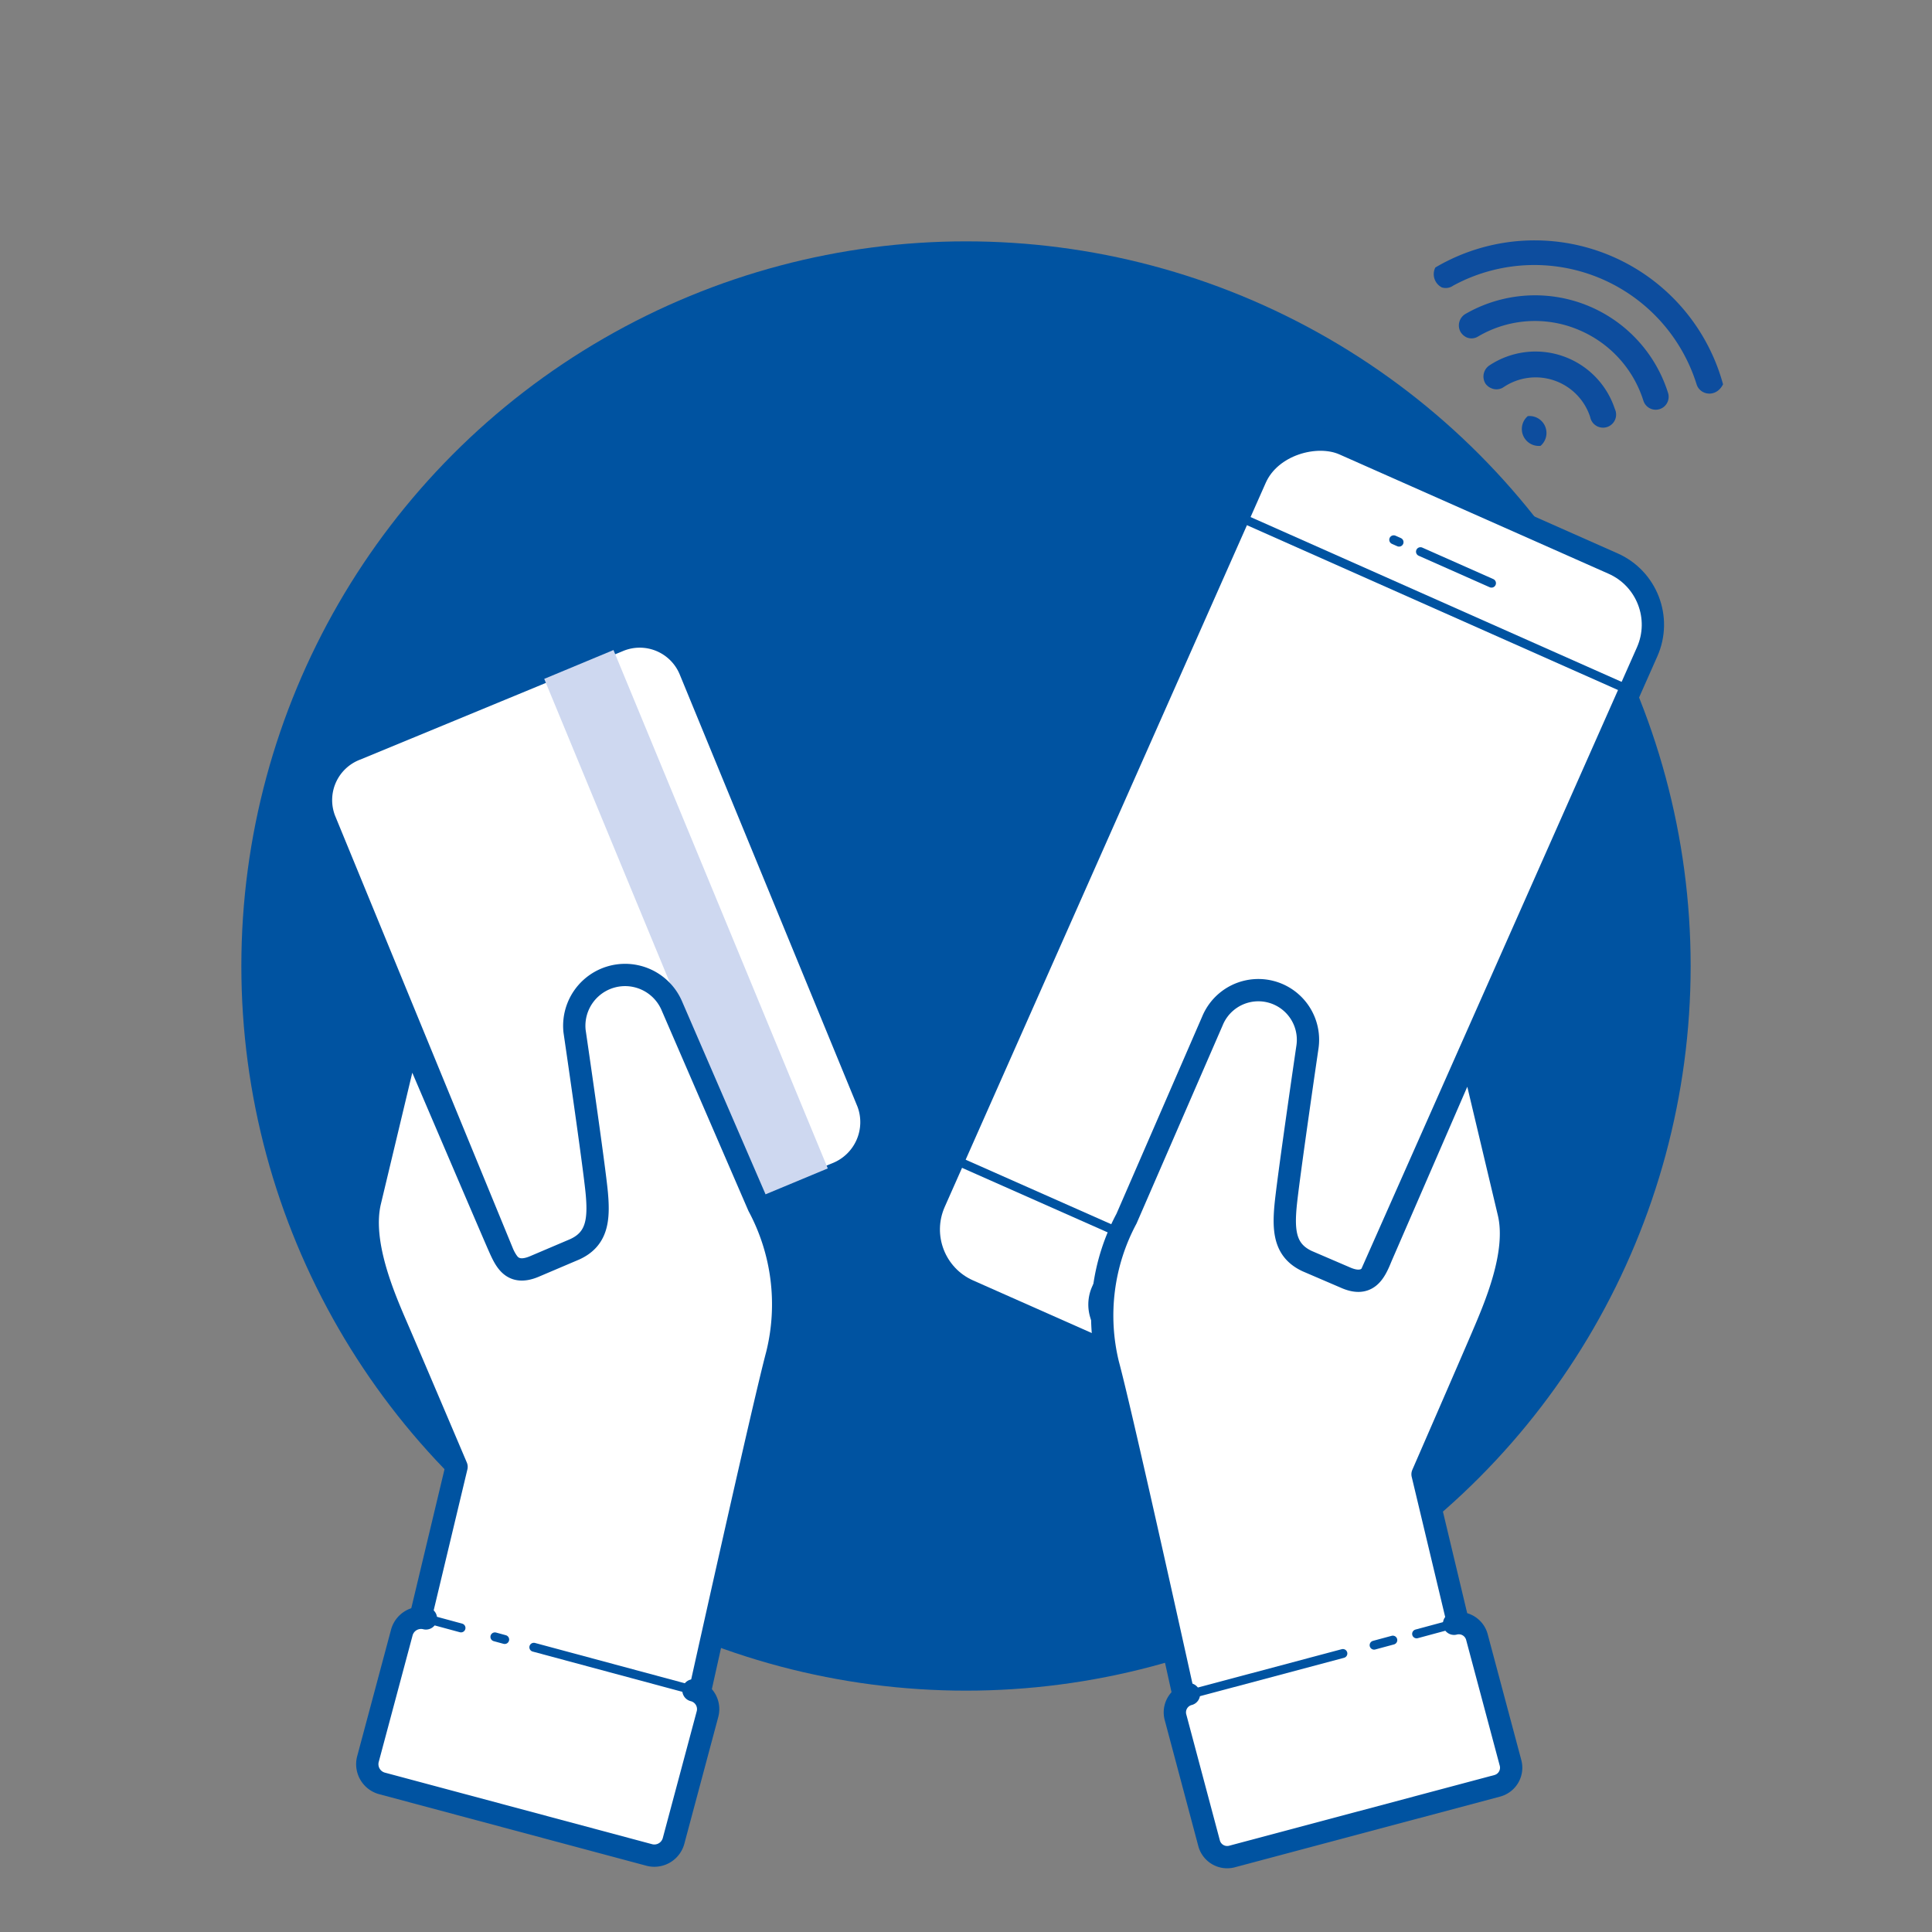 <svg xmlns="http://www.w3.org/2000/svg" viewBox="0 0 65 65"><rect x="0" y="0" width="65" height="65" fill="#808080" stroke="none"/><defs><style>.add4db35-d49c-47d8-b5ce-524bd9635aa4{fill:#0053a1;}.ab12859a-dbae-411f-8220-498d899f5586,.be9cd86b-0f6a-4899-9767-fc429f6b9163,.e8c16430-1a7c-40bd-b879-fadcc9ca379c{fill:#fff;}.a6831c83-fc72-422b-85e3-c60ae860b14d,.be9cd86b-0f6a-4899-9767-fc429f6b9163,.e8c16430-1a7c-40bd-b879-fadcc9ca379c,.f06094dd-4e90-49a5-b55f-1b523f884546{stroke:#0053a1;stroke-linecap:round;stroke-linejoin:round;}.a6831c83-fc72-422b-85e3-c60ae860b14d,.be9cd86b-0f6a-4899-9767-fc429f6b9163{stroke-width:0.75px;}.e8c16430-1a7c-40bd-b879-fadcc9ca379c,.f06094dd-4e90-49a5-b55f-1b523f884546{stroke-width:0.3px;}.a6831c83-fc72-422b-85e3-c60ae860b14d,.f06094dd-4e90-49a5-b55f-1b523f884546{fill:none;}.a459b09b-8308-410a-a405-857caf444809{fill:#0d4d9e;}.f7b35551-87f3-4070-a530-07440ab72ed8{fill:#ced8f0;}</style></defs><g id="a3a0c8e3-10f8-44af-93e3-e5571704a1c0" data-name="Cirklar"><circle class="add4db35-d49c-47d8-b5ce-524bd9635aa4" cx="32.5" cy="32.5" r="24.38"/></g><g id="bc8f7a90-72f8-45f1-abff-471de51a67aa" data-name="Illustrationer"><rect class="be9cd86b-0f6a-4899-9767-fc429f6b9163" x="27.85" y="23.98" width="31.15" height="14.41" rx="2.25" transform="translate(-2.68 58.25) rotate(-66.09)"/><path class="be9cd86b-0f6a-4899-9767-fc429f6b9163" d="M39.21,43.88A1.11,1.11,0,1,0,38.09,45,1.11,1.11,0,0,0,39.21,43.88Z"/><line class="e8c16430-1a7c-40bd-b879-fadcc9ca379c" x1="41.67" y1="17.38" x2="54.84" y2="23.23"/><line class="e8c16430-1a7c-40bd-b879-fadcc9ca379c" x1="32.08" y1="39" x2="45.26" y2="44.84"/><line class="e8c16430-1a7c-40bd-b879-fadcc9ca379c" x1="47.79" y1="18.56" x2="50.18" y2="19.62"/><line class="e8c16430-1a7c-40bd-b879-fadcc9ca379c" x1="46.89" y1="18.16" x2="47.07" y2="18.24"/><path class="be9cd86b-0f6a-4899-9767-fc429f6b9163" d="M39.9,57.39s-2.15-9.76-2.62-11.49A6.91,6.91,0,0,1,37.9,41l2.89-6.65a1.67,1.67,0,0,1,3.2.86s-.66,4.5-.74,5.38,0,1.5.73,1.84l1.28.55c.76.34,1-.17,1.21-.69l3-6.91,1.29,5.43c.32,1.36-.46,3.15-.9,4.18s-2,4.61-2,4.61L49.15,55"/><path class="ab12859a-dbae-411f-8220-498d899f5586" d="M48.92,54.63a.63.63,0,0,1,.77.45l1.13,4.23a.63.63,0,0,1-.44.77l-8.93,2.38a.63.63,0,0,1-.77-.44l-1.13-4.24A.63.63,0,0,1,40,57"/><path class="a6831c83-fc72-422b-85e3-c60ae860b14d" d="M48.92,54.63a.63.63,0,0,1,.77.45l1.13,4.23a.63.63,0,0,1-.44.77l-8.93,2.38a.63.63,0,0,1-.77-.44l-1.13-4.24A.63.63,0,0,1,40,57"/><line class="ab12859a-dbae-411f-8220-498d899f5586" x1="40" y1="57.01" x2="45.18" y2="55.63"/><line class="f06094dd-4e90-49a5-b55f-1b523f884546" x1="40" y1="57.01" x2="45.18" y2="55.63"/><line class="ab12859a-dbae-411f-8220-498d899f5586" x1="47.66" y1="54.97" x2="48.92" y2="54.63"/><line class="f06094dd-4e90-49a5-b55f-1b523f884546" x1="47.66" y1="54.97" x2="48.92" y2="54.63"/><line class="ab12859a-dbae-411f-8220-498d899f5586" x1="46.23" y1="55.35" x2="46.86" y2="55.18"/><line class="f06094dd-4e90-49a5-b55f-1b523f884546" x1="46.23" y1="55.35" x2="46.86" y2="55.18"/><path class="a459b09b-8308-410a-a405-857caf444809" d="M50.17,13.06a.45.45,0,0,1-.19-.15.45.45,0,0,1,.12-.61,2.81,2.81,0,0,1,4.23,1.46.44.44,0,1,1-.83.27,1.93,1.93,0,0,0-2.92-1A.43.43,0,0,1,50.17,13.06Zm-.44-1.74a3.77,3.77,0,0,1,3.41-.21,3.83,3.83,0,0,1,2.15,2.37.43.43,0,0,0,.83-.26,4.69,4.69,0,0,0-6.83-2.65.45.45,0,0,0-.15.6.49.49,0,0,0,.2.18A.42.42,0,0,0,49.73,11.32Zm-.84-1.71a5.72,5.72,0,0,1,8.19,3.32c.11.36.65.47.89,0A6.57,6.57,0,0,0,48.29,9a.5.5,0,0,0,.22.67A.43.43,0,0,0,48.89,9.61ZM51.83,15A.57.57,0,0,0,51.4,14,.57.57,0,0,0,51.83,15Z"/><path class="be9cd86b-0f6a-4899-9767-fc429f6b9163" d="M29.2,37.1a1.86,1.86,0,0,1-1.05,2.38l-8.82,3.63a1.83,1.83,0,0,1-2.41-.94l-6-14.6A1.83,1.83,0,0,1,12,25.2l8.81-3.64a1.83,1.83,0,0,1,2.41,1Z"/><polygon class="f7b35551-87f3-4070-a530-07440ab72ed8" points="25.52 40.28 18.31 22.84 20.64 21.87 27.85 39.31 25.52 40.28"/><path class="be9cd86b-0f6a-4899-9767-fc429f6b9163" d="M23.47,57.26s2.2-9.92,2.67-11.68a7,7,0,0,0-.62-5l-2.93-6.77a1.71,1.71,0,0,0-3.26.88s.67,4.57.75,5.47,0,1.53-.74,1.87L18,42.6c-.78.34-1-.18-1.23-.7s-3-7-3-7l-1.32,5.52c-.33,1.38.46,3.2.91,4.24s2,4.69,2,4.69l-1.32,5.52"/><rect class="ab12859a-dbae-411f-8220-498d899f5586" x="15.23" y="53.1" width="5.74" height="10.67" rx="0.66" transform="matrix(0.26, -0.97, 0.97, 0.26, -43.02, 60.83)"/><path class="a6831c83-fc72-422b-85e3-c60ae860b14d" d="M14.33,54.45a.67.67,0,0,0-.81.47l-1.14,4.26a.67.67,0,0,0,.47.82l9,2.41a.67.67,0,0,0,.81-.47l1.14-4.26a.65.65,0,0,0-.47-.81"/><line class="f06094dd-4e90-49a5-b55f-1b523f884546" x1="16.98" y1="55.16" x2="16.65" y2="55.07"/><line class="f06094dd-4e90-49a5-b55f-1b523f884546" x1="23.35" y1="56.87" x2="17.96" y2="55.42"/><line class="f06094dd-4e90-49a5-b55f-1b523f884546" x1="15.51" y1="54.77" x2="14.33" y2="54.45"/></g></svg>
